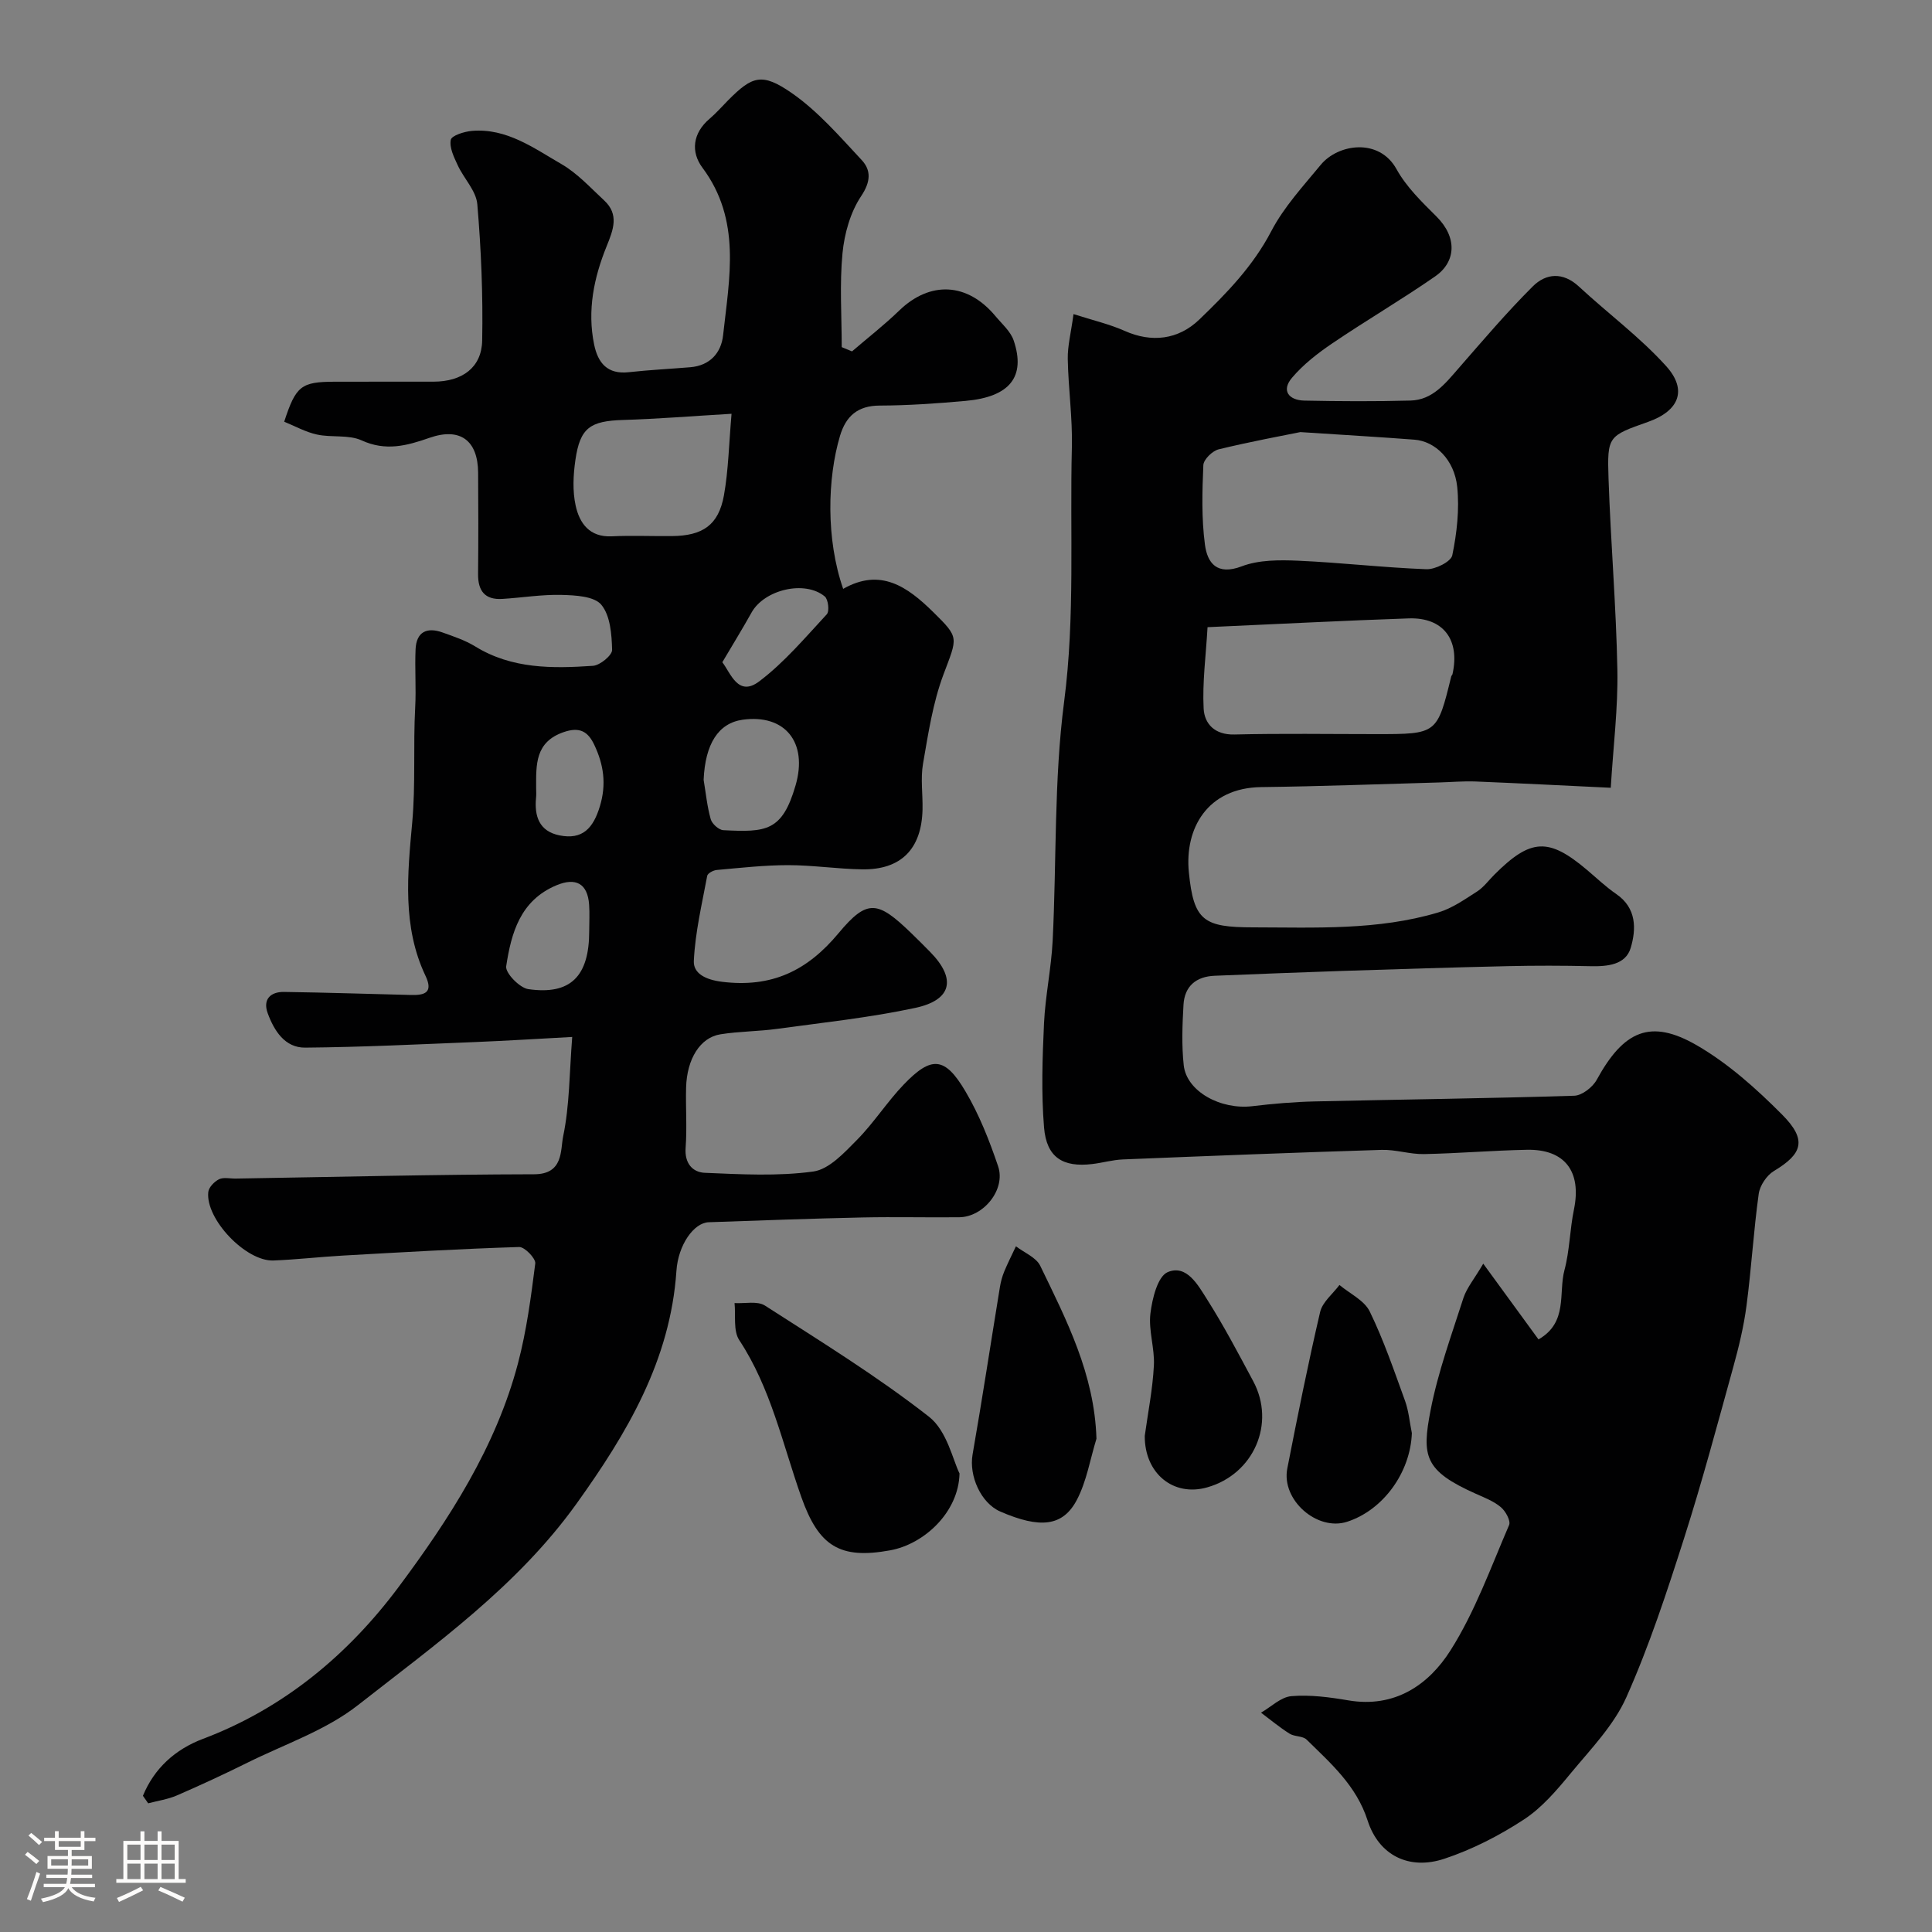 <svg enable-background="new 0 0 400 400" viewBox="0 0 400 400" xmlns="http://www.w3.org/2000/svg"><rect x="0" y="0" width="400" height="400" fill="#808080" stroke="none"/><path d="m5.17 384 .55-.58c.85.61 1.65 1.24 2.4 1.87l-.59.64c-.83-.73-1.62-1.38-2.36-1.93m1.22 9.53-.82-.34c.71-1.76 1.37-3.64 1.98-5.63.24.13.5.25.76.36-.6 1.67-1.24 3.54-1.92 5.61m-.5-13.5.57-.54c.56.44 1.31 1.06 2.26 1.87l-.64.64c-.68-.66-1.41-1.32-2.19-1.97m3.25.46h2.24v-1.36h.77v1.36h4.57v-1.36h.76v1.36h2.28v.69h-2.28v1.84h-2.64v1.26h4.18v2.64h-4.21c0 .45-.02.86-.05 1.21h4.32v.69h-4.38c-.04.34-.1.75-.19 1.22h5.15v.69h-4.82c.87 1.19 2.51 1.92 4.93 2.19-.17.31-.3.57-.37.76-2.77-.49-4.52-1.41-5.26-2.76-.56 1.26-2.3 2.23-5.24 2.9-.12-.24-.26-.48-.43-.72 2.73-.55 4.38-1.34 4.96-2.38h-4.38v-.69h4.65c.1-.38.17-.79.21-1.22h-4.32v-.69h4.4c.03-.34.05-.75.05-1.21h-4.2v-2.64h4.23v-1.26h-2.69v-1.84h-2.24zm1.46 4.46v1.29h3.45c.01-.4.02-.57.01-.53v-.32-.45h-3.46zm1.55-2.59h4.57v-1.19h-4.57zm6.11 2.59h-3.42v.77c-.01.19-.01.37-.02.53h3.44v-1.29z" fill="#fcfbfa"/><path d="m32.63 379.16h.82v1.98h3.54v7.89h1.46v.78h-14.37v-.78h1.46v-7.89h3.54v-1.98h.82v1.98h2.73zm-3.49 11.48.5.73c-1.61.82-3.28 1.63-5 2.41-.13-.27-.28-.55-.44-.82 1.75-.72 3.4-1.49 4.94-2.32m-2.78-5.55h2.73v-3.18h-2.73zm0 3.95h2.73v-3.2h-2.73zm3.54-3.95h2.73v-3.18h-2.73zm0 3.95h2.73v-3.2h-2.73zm7.89 4.68c-1.84-.92-3.51-1.7-5.02-2.32l.45-.73c1.89.8 3.57 1.55 5.04 2.23zm-1.62-11.81h-2.73v3.18h2.73zm-2.73 7.13h2.73v-3.2h-2.73z" fill="#fcfbfa"/><g fill="#010102"><path d="m307.09 261.63c4.3 5.89 7.83 10.73 11.44 15.68 6.15-3.52 4.1-9.58 5.37-14.33 1.09-4.07 1.11-8.42 1.97-12.57 1.61-7.84-1.86-12.52-9.75-12.36-7.1.14-14.19.75-21.29.89-2.92.06-5.87-.96-8.79-.87-17.87.55-35.73 1.25-53.6 1.98-2.11.09-4.18.7-6.29.95-6.1.73-9.47-1.36-9.99-7.55-.59-7.14-.34-14.38-.01-21.55.27-5.72 1.5-11.39 1.79-17.11.83-16.52.25-33.21 2.38-49.55 2.29-17.59 1.16-35.09 1.6-52.63.15-6.09-.74-12.2-.85-18.3-.05-2.69.67-5.4 1.19-9.28 4.02 1.29 7.46 2.08 10.62 3.49 5.54 2.46 11.05 1.84 15.42-2.36 5.7-5.48 11.13-11.07 14.9-18.29 2.61-5.01 6.61-9.33 10.25-13.75 3.58-4.34 12.08-5.63 15.69.91 2.03 3.67 5.23 6.78 8.25 9.78 4.41 4.38 4.03 9.44-.25 12.41-6.95 4.82-14.28 9.11-21.29 13.86-3.03 2.05-6.03 4.38-8.37 7.15-2.27 2.69-.59 4.64 2.58 4.71 7.33.15 14.67.19 21.99-.01 4.53-.13 7.16-3.5 9.89-6.63 5.03-5.76 10-11.62 15.41-17.01 2.73-2.72 6.24-3.03 9.55.04 5.97 5.54 12.61 10.44 18.04 16.45 4.51 4.98 2.67 9.3-3.71 11.56-8.25 2.92-8.5 2.93-8.2 11.76.45 13.21 1.58 26.4 1.83 39.6.15 7.89-.85 15.8-1.37 24.4-9.26-.44-18.61-.92-27.96-1.3-2.53-.1-5.06.13-7.6.2-12.26.34-24.52.81-36.79.96-11.19.14-15.9 8.59-15 17.63 1 10.07 3.06 11.4 13.32 11.41 12.86.02 25.8.65 38.32-3.09 2.86-.85 5.48-2.7 8.04-4.34 1.37-.88 2.39-2.31 3.57-3.48 7.52-7.52 11.22-7.71 19.16-1 2.01 1.69 3.92 3.53 6.08 5.01 4.25 2.91 4.14 7.29 2.99 11.15-1.05 3.53-4.85 3.87-8.35 3.79-5.69-.13-11.39-.14-17.09-.01-11.43.26-22.87.62-34.3.99-8.79.29-17.58.65-26.38 1-3.86.15-6.24 2.15-6.47 6-.24 4.17-.4 8.41.05 12.54.59 5.4 7.63 9.26 14.24 8.46 4.25-.51 8.54-.88 12.82-.98 17.93-.41 35.86-.62 53.79-1.18 1.62-.05 3.82-1.77 4.66-3.31 5.56-10.16 11.11-12.69 20.72-7.13 6.5 3.76 12.33 8.99 17.67 14.36 5.19 5.22 4.23 8.1-1.69 11.65-1.51.9-2.93 3.03-3.17 4.76-1.06 7.67-1.51 15.42-2.52 23.1-.56 4.3-1.59 8.57-2.75 12.76-3.27 11.82-6.43 23.69-10.16 35.37-3.56 11.14-7.22 22.32-11.97 32.98-2.59 5.81-7.36 10.71-11.51 15.73-2.89 3.51-5.98 7.15-9.72 9.59-5.09 3.33-10.68 6.2-16.44 8.11-7.29 2.43-13.57-.67-15.9-7.91-2.33-7.23-7.6-11.81-12.63-16.75-.8-.79-2.5-.58-3.54-1.24-2.06-1.3-3.95-2.88-5.9-4.34 2.09-1.2 4.11-3.24 6.29-3.42 3.88-.32 7.89.21 11.77.87 9.61 1.64 16.63-3.19 21.16-10.33 5.08-8.01 8.35-17.18 12.14-25.96.38-.87-.72-2.88-1.7-3.7-1.47-1.24-3.38-1.98-5.18-2.78-10.73-4.78-11.2-7.81-9.38-17.26 1.53-7.94 4.36-15.64 6.84-23.38.71-2.06 2.23-3.86 4.07-7zm-37.87-172.17c-3.58.73-10.29 1.96-16.91 3.57-1.3.32-3.12 2.1-3.17 3.27-.24 5.48-.39 11.05.33 16.46.5 3.79 2.47 6.45 7.62 4.49 3.54-1.35 7.8-1.33 11.7-1.16 8.85.39 17.68 1.43 26.53 1.76 1.83.07 5.09-1.56 5.36-2.88.95-4.61 1.5-9.5 1.02-14.17-.59-5.65-4.58-9.45-8.86-9.77-6.75-.52-13.51-.91-23.62-1.57zm-19.21 40.39c-.34 5.92-1.09 11.41-.81 16.85.17 3.17 2.3 5.47 6.37 5.37 9.79-.24 19.6-.08 29.4-.08 12.57 0 12.57 0 15.5-11.97.04-.15.21-.27.25-.43 1.6-7.12-1.89-11.79-9.03-11.56-13.31.45-26.62 1.15-41.68 1.82z"/><path d="m29.59 371.8c2.34-5.68 6.67-9.62 12.46-11.8 16.75-6.32 30.08-17.49 40.47-31.42 10.47-14.05 20.15-28.98 24.72-46.31 1.78-6.75 2.7-13.74 3.58-20.68.13-1.03-2.19-3.44-3.33-3.41-12.21.38-24.41 1.09-36.61 1.78-4.76.27-9.51.83-14.27 1.01-5.7.22-14.08-8.56-13.49-14.16.1-.99 1.26-2.18 2.23-2.66.95-.46 2.28-.12 3.45-.14 20.6-.33 41.19-.85 61.79-.89 6.12-.01 5.41-5 6.01-7.88 1.33-6.37 1.28-13.03 1.87-20.55-7.22.39-13.6.79-19.97 1.05-11.77.47-23.54 1.06-35.31 1.16-4.22.04-6.44-3.51-7.77-7.14-1.04-2.85.58-4.43 3.38-4.39 8.77.12 17.54.42 26.31.63 2.8.07 4.65-.47 2.98-3.98-4.84-10.17-3.71-21.17-2.75-31.67.73-8.01.19-15.92.62-23.86.22-4.01-.1-8.04.08-12.06.16-3.64 2.37-4.64 5.59-3.48 2.3.82 4.67 1.61 6.73 2.87 7.61 4.7 16.01 4.6 24.41 4.03 1.46-.1 3.99-2.19 3.96-3.3-.08-3.2-.37-7.09-2.23-9.34-1.47-1.77-5.38-1.97-8.23-2.04-4.08-.11-8.18.58-12.28.83-3.61.22-5.05-1.68-5.01-5.17.07-7 .06-14 .01-20.99-.05-6.67-3.74-9.41-10.08-7.19-4.69 1.64-9.04 2.81-14.03.53-2.7-1.23-6.2-.55-9.24-1.21-2.37-.51-4.58-1.76-6.8-2.66 2.43-7.45 3.52-8.26 10.46-8.28 6.83-.03 13.66.01 20.49-.01 5.88-.02 9.93-2.9 10.04-8.51.18-9.41-.21-18.86-1.01-28.24-.24-2.77-2.77-5.29-4.04-8.03-.78-1.68-1.77-3.67-1.45-5.29.17-.89 2.81-1.72 4.39-1.85 7.19-.6 12.8 3.57 18.53 6.88 3.29 1.9 5.98 4.87 8.82 7.5 3.16 2.92 1.91 6.08.54 9.47-2.65 6.52-4.06 13.31-2.6 20.39.79 3.82 2.76 6.21 7.17 5.72 4.24-.47 8.5-.68 12.75-1.03 4.06-.34 6.38-2.97 6.78-6.62 1.29-11.84 3.82-23.84-4.28-34.69-2.44-3.27-2.03-7.15 1.48-10.13 1.39-1.18 2.6-2.58 3.89-3.88 4.95-4.97 6.96-5.71 13.09-1.47 5.44 3.77 9.94 8.99 14.51 13.89 1.97 2.11 1.9 4.48-.11 7.48-2.23 3.34-3.47 7.76-3.86 11.83-.62 6.42-.16 12.95-.16 19.43.71.29 1.42.59 2.13.88 3.27-2.81 6.68-5.46 9.77-8.45 6.39-6.18 14.11-5.83 19.92 1.14 1.35 1.62 3.14 3.16 3.78 5.05 2.54 7.52-.8 11.69-9.95 12.51-5.91.53-11.86.95-17.79.97-4.57.01-7 2.21-8.21 6.25-2.62 8.77-2.94 21.39.65 31.7 7.72-4.41 13.3-.45 18.62 4.78 5.5 5.41 5.05 5.18 2.14 12.96-2.2 5.87-3.15 12.25-4.23 18.47-.53 3.07-.03 6.32-.1 9.48-.19 8.18-4.46 12.51-12.53 12.38-5.1-.08-10.2-.87-15.29-.87-4.93 0-9.87.56-14.79 1-.71.06-1.87.68-1.97 1.21-1.09 5.85-2.49 11.71-2.77 17.62-.12 2.57 2.38 3.89 5.84 4.32 10.23 1.26 17.61-2.23 24.12-10.06 5.97-7.17 8.11-6.73 15.07 0 1.32 1.27 2.61 2.57 3.9 3.88 5.43 5.53 4.55 9.94-3.07 11.58-9.4 2.02-19.03 3.03-28.58 4.34-3.9.54-7.89.51-11.77 1.13-4.2.66-6.95 5.1-7.11 11.01-.11 4.16.21 8.35-.1 12.49-.24 3.23 1.45 5.08 4.01 5.18 7.47.31 15.06.74 22.42-.27 3.28-.45 6.43-3.9 9.06-6.56 3.5-3.54 6.22-7.86 9.68-11.46 5.72-5.96 8.51-5.78 12.75 1.4 2.86 4.83 4.97 10.19 6.78 15.54 1.62 4.79-3 10.5-8.05 10.55-6.66.07-13.33-.1-19.99.04-10.62.23-21.24.62-31.87.99-3.12.11-6.33 4.73-6.69 10.04-1.25 18.55-10.22 33.64-20.73 48.29-12.24 17.04-29.08 29.01-45.21 41.65-6.65 5.22-15.16 8.08-22.87 11.91-4.82 2.39-9.71 4.66-14.65 6.8-1.86.8-3.94 1.09-5.91 1.62-.37-.55-.73-1.06-1.09-1.56zm121.87-286.13c-8.35.49-15.4 1.07-22.47 1.28-6.8.21-8.9 1.61-9.86 8.29-.45 3.09-.61 6.42.05 9.43.79 3.63 2.85 6.58 7.46 6.37 4.14-.2 8.3-.01 12.46-.05 6.41-.06 9.66-2.28 10.78-8.41.94-5.25 1.03-10.66 1.58-16.91zm-5.78 75.79c.46 2.73.72 5.51 1.47 8.15.27.96 1.67 2.22 2.61 2.27 8.88.45 12.19.26 14.96-9.29 2.59-8.94-2.24-14.78-10.95-13.58-5.06.7-7.77 5.03-8.09 12.45zm-23.69 31.29c0-1.82.11-3.65-.02-5.46-.32-4.42-2.8-5.66-6.77-4-7.51 3.15-9.35 9.88-10.4 16.77-.21 1.38 2.78 4.47 4.58 4.73 8.77 1.26 12.62-2.68 12.61-12.04zm27.56-55.64c1.72 2.22 3.25 7.28 7.64 3.96 5.2-3.93 9.52-9.07 13.99-13.89.58-.62.3-3.1-.42-3.69-4.14-3.43-12.52-1.41-15.16 3.33-1.81 3.25-3.76 6.41-6.05 10.29zm-38.55 26.01c0 .66.06 1.33-.01 1.99-.39 3.86.63 6.98 4.82 7.84 4.8.98 7.02-1.49 8.39-6.02 1.39-4.59.78-8.63-1.16-12.72-1.31-2.77-3.03-3.77-6.32-2.64-5.97 2.05-5.72 6.76-5.72 11.55z"/><path d="m198.66 305.06c-.17 7.98-7.27 14.63-14.37 15.92-10.41 1.9-14.78-.85-18.38-11.02-3.89-10.98-6.28-22.53-12.86-32.51-1.27-1.93-.7-5.08-.97-7.66 2.13.13 4.73-.49 6.3.52 11.51 7.4 23.22 14.61 33.97 23.02 3.73 2.92 4.95 9.04 6.31 11.73z"/><path d="m227.01 297.87c-1.31 4.25-2.03 8.8-4.06 12.67-2.92 5.54-7.64 5.96-15.83 2.42-4.04-1.75-6.53-7.38-5.76-11.81 2.01-11.53 3.77-23.11 5.66-34.67.18-1.11.48-2.22.91-3.26.73-1.76 1.6-3.46 2.41-5.19 1.72 1.33 4.18 2.29 5.03 4.04 5.44 11.24 11.23 22.43 11.64 35.8z"/><path d="m292.31 296.71c-.29 8.09-5.88 15.91-13.39 18.35-6.21 2.02-13.67-4.5-12.4-11.02 2.12-10.83 4.29-21.66 6.8-32.41.48-2.06 2.62-3.74 4-5.59 2.15 1.8 5.15 3.19 6.27 5.49 2.9 5.95 5.05 12.28 7.32 18.53.76 2.11.94 4.43 1.4 6.65z"/><path d="m237.01 297.28c.67-4.85 1.64-9.69 1.89-14.56.19-3.57-1.14-7.26-.72-10.76.37-3.07 1.49-7.69 3.58-8.58 3.93-1.66 6.29 2.71 8.15 5.64 3.47 5.47 6.49 11.22 9.55 16.93 4.7 8.76.12 19.26-9.51 21.99-7.03 2.01-12.99-2.9-12.94-10.66z"/></g></svg>